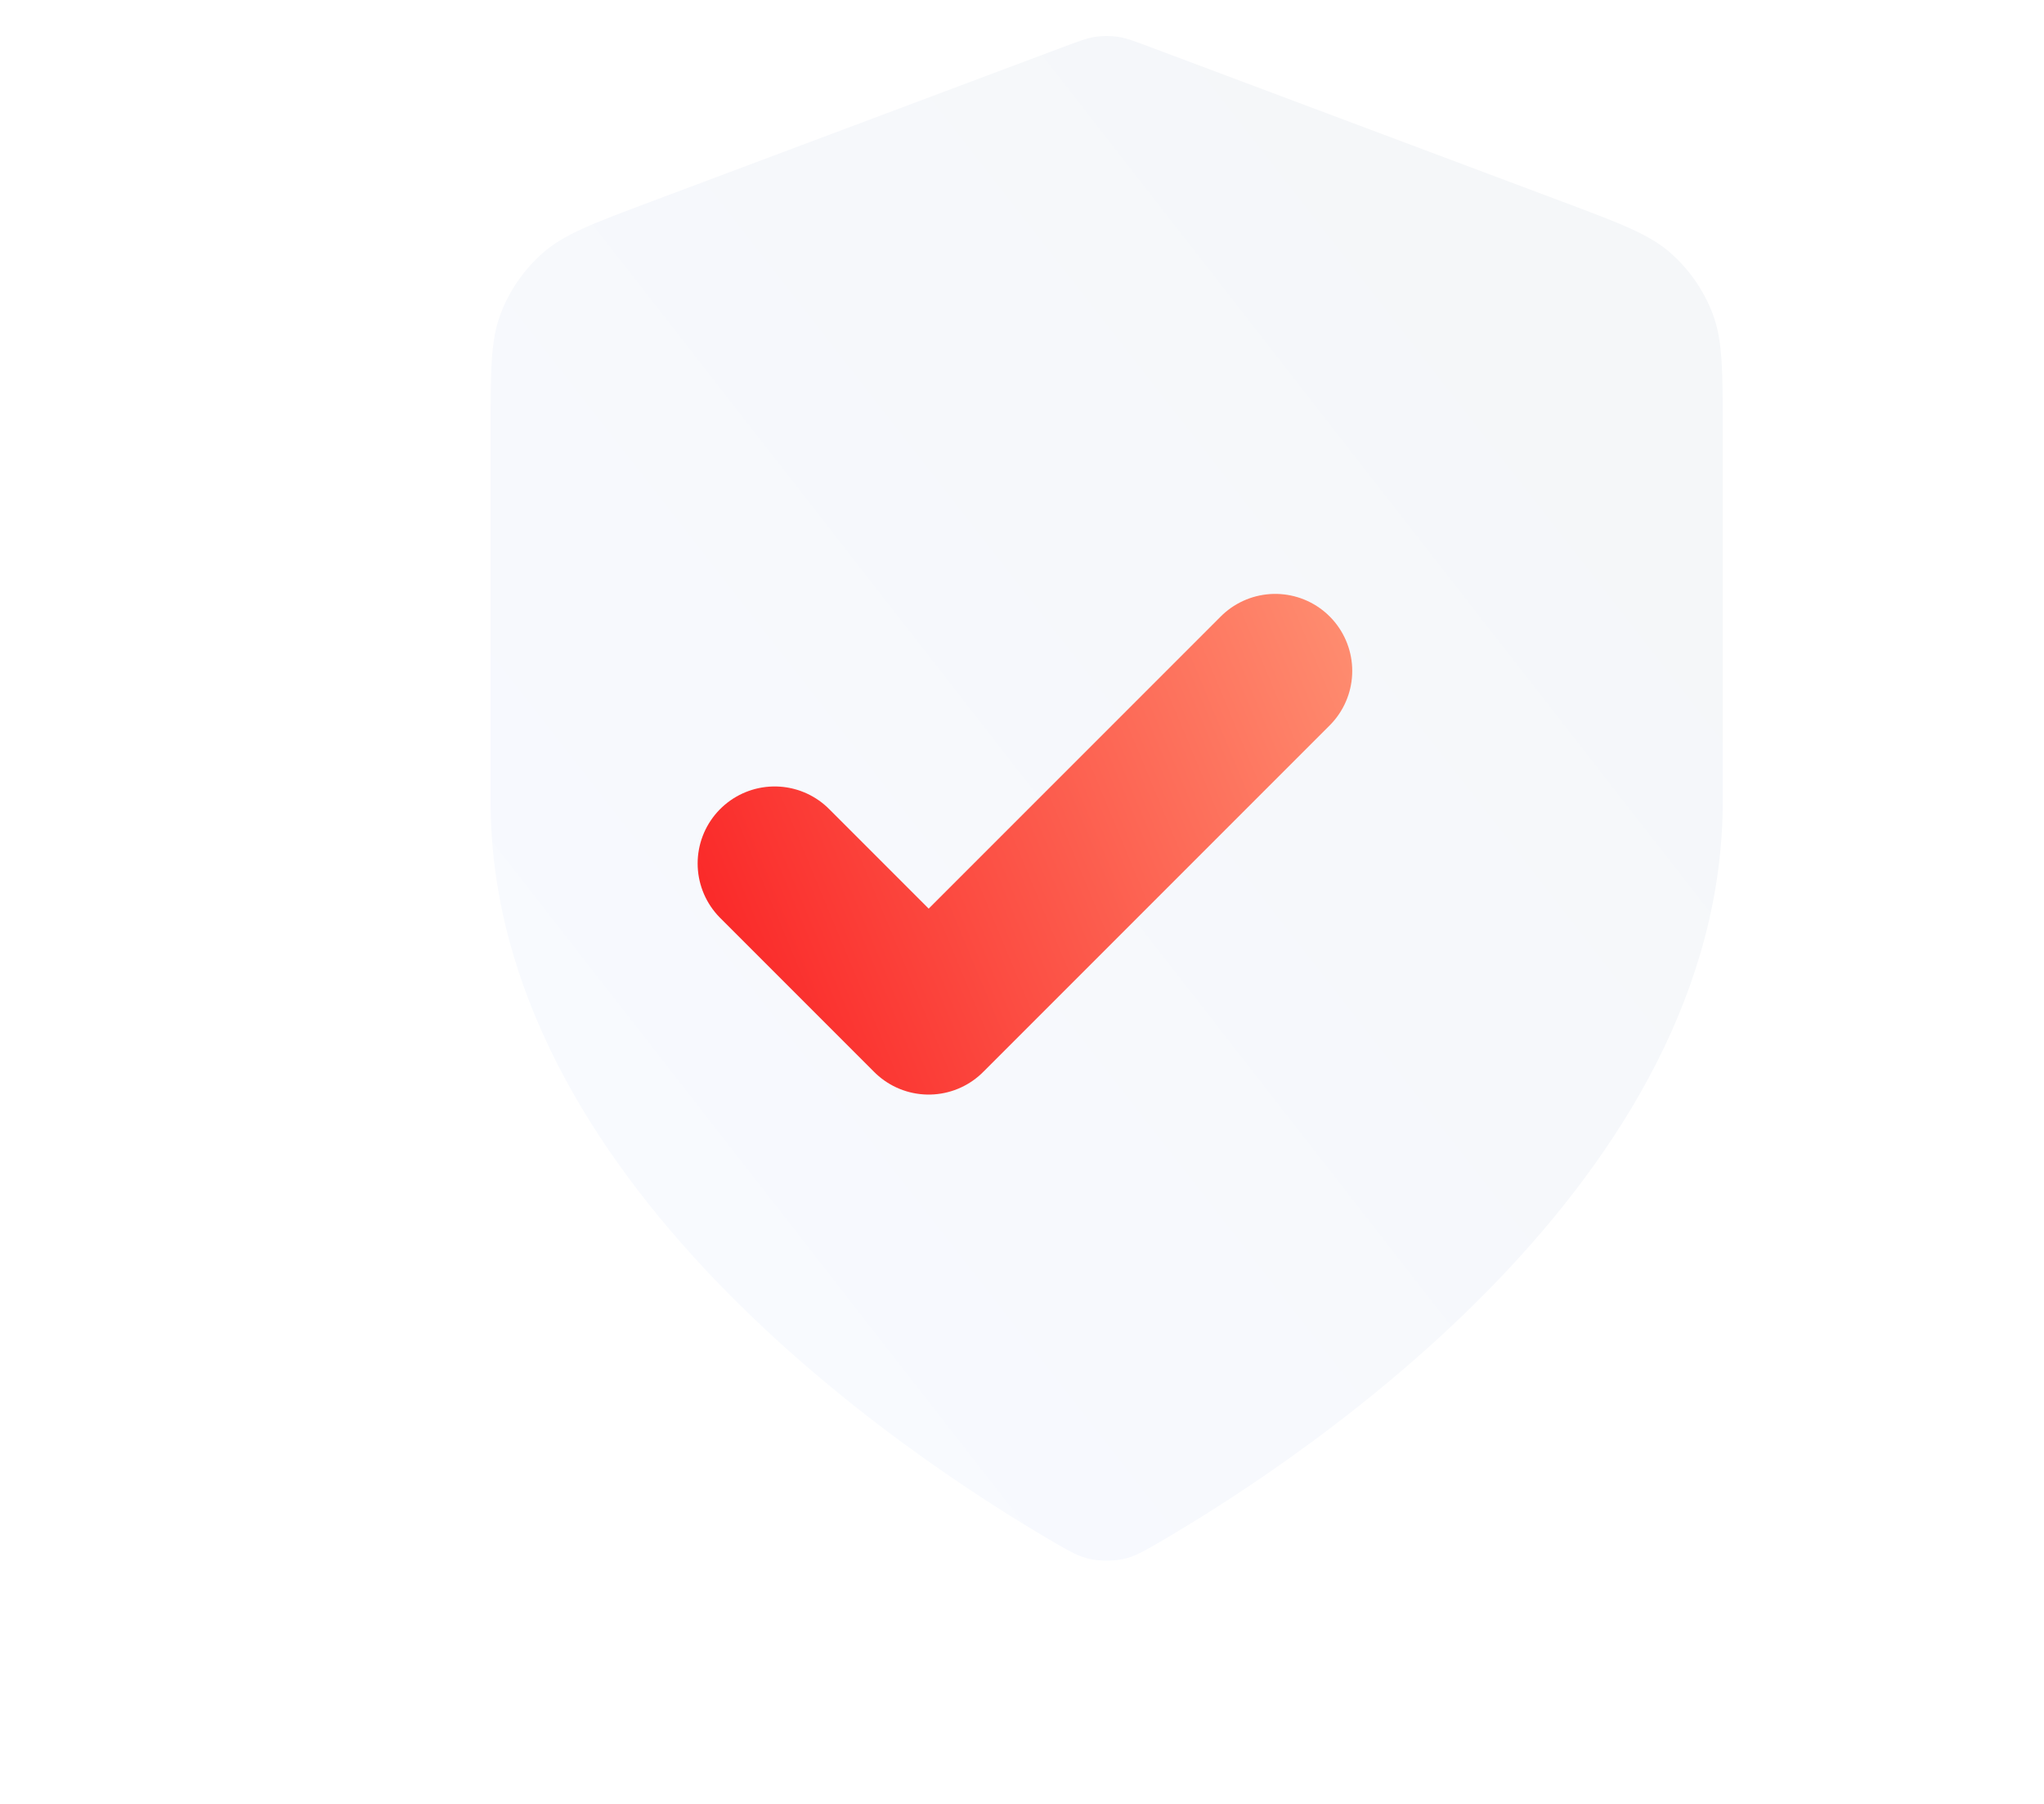 <svg width="170" height="150" viewBox="0 0 170 150" fill="none" xmlns="http://www.w3.org/2000/svg">
<g clip-path="url(#clip0_6400_1669)">
<g filter="url(#filter0_i_6400_1669)">
<path d="M79.173 136.589C80.591 137.416 81.3 137.83 82.301 138.044C83.077 138.211 84.21 138.211 84.987 138.044C85.987 137.83 86.696 137.416 88.114 136.589C100.592 129.309 134.885 106.443 134.885 75.004V44.372C134.885 39.251 134.885 36.691 134.047 34.49C133.307 32.545 132.105 30.81 130.544 29.435C128.778 27.878 126.38 26.979 121.585 25.181L87.242 12.302C85.91 11.803 85.245 11.553 84.56 11.454C83.952 11.366 83.335 11.366 82.728 11.454C82.043 11.553 81.377 11.803 80.045 12.302L45.702 25.181C40.907 26.979 38.51 27.878 36.743 29.435C35.182 30.81 33.98 32.545 33.24 34.49C32.403 36.691 32.403 39.251 32.403 44.372V75.004C32.403 106.443 66.695 129.309 79.173 136.589Z" fill="url(#paint0_linear_6400_1669)"/>
</g>
<path d="M64.428 71.801L77.238 84.612L106.061 55.789" stroke="url(#paint1_linear_6400_1669)" stroke-width="12.81" stroke-linecap="round" stroke-linejoin="round"/>
</g>
<defs>
<filter id="filter0_i_6400_1669" x="32.403" y="2.991" width="110.88" height="135.178" filterUnits="userSpaceOnUse" color-interpolation-filters="sRGB">
<feFlood flood-opacity="0" result="BackgroundImageFix"/>
<feBlend mode="normal" in="SourceGraphic" in2="BackgroundImageFix" result="shape"/>
<feColorMatrix in="SourceAlpha" type="matrix" values="0 0 0 0 0 0 0 0 0 0 0 0 0 0 0 0 0 0 127 0" result="hardAlpha"/>
<feOffset dx="8.397" dy="-8.397"/>
<feGaussianBlur stdDeviation="10.497"/>
<feComposite in2="hardAlpha" operator="arithmetic" k2="-1" k3="1"/>
<feColorMatrix type="matrix" values="0 0 0 0 0.827 0 0 0 0 0.854 0 0 0 0 0.921 0 0 0 1 0"/>
<feBlend mode="normal" in2="shape" result="effect1_innerShadow_6400_1669"/>
</filter>
<linearGradient id="paint0_linear_6400_1669" x1="45.256" y1="127.416" x2="137.322" y2="55.642" gradientUnits="userSpaceOnUse">
<stop offset="0.009" stop-color="#F8FAFF"/>
<stop offset="0.989" stop-color="#F5F7F9"/>
</linearGradient>
<linearGradient id="paint1_linear_6400_1669" x1="116.788" y1="45.795" x2="55.861" y2="71.15" gradientUnits="userSpaceOnUse">
<stop stop-color="#FF9878"/>
<stop offset="1" stop-color="#FA2828"/>
</linearGradient>
<clipPath id="clip0_6400_1669">
<rect width="170" height="149.202" fill="white"/>
</clipPath>
</defs>
</svg>
